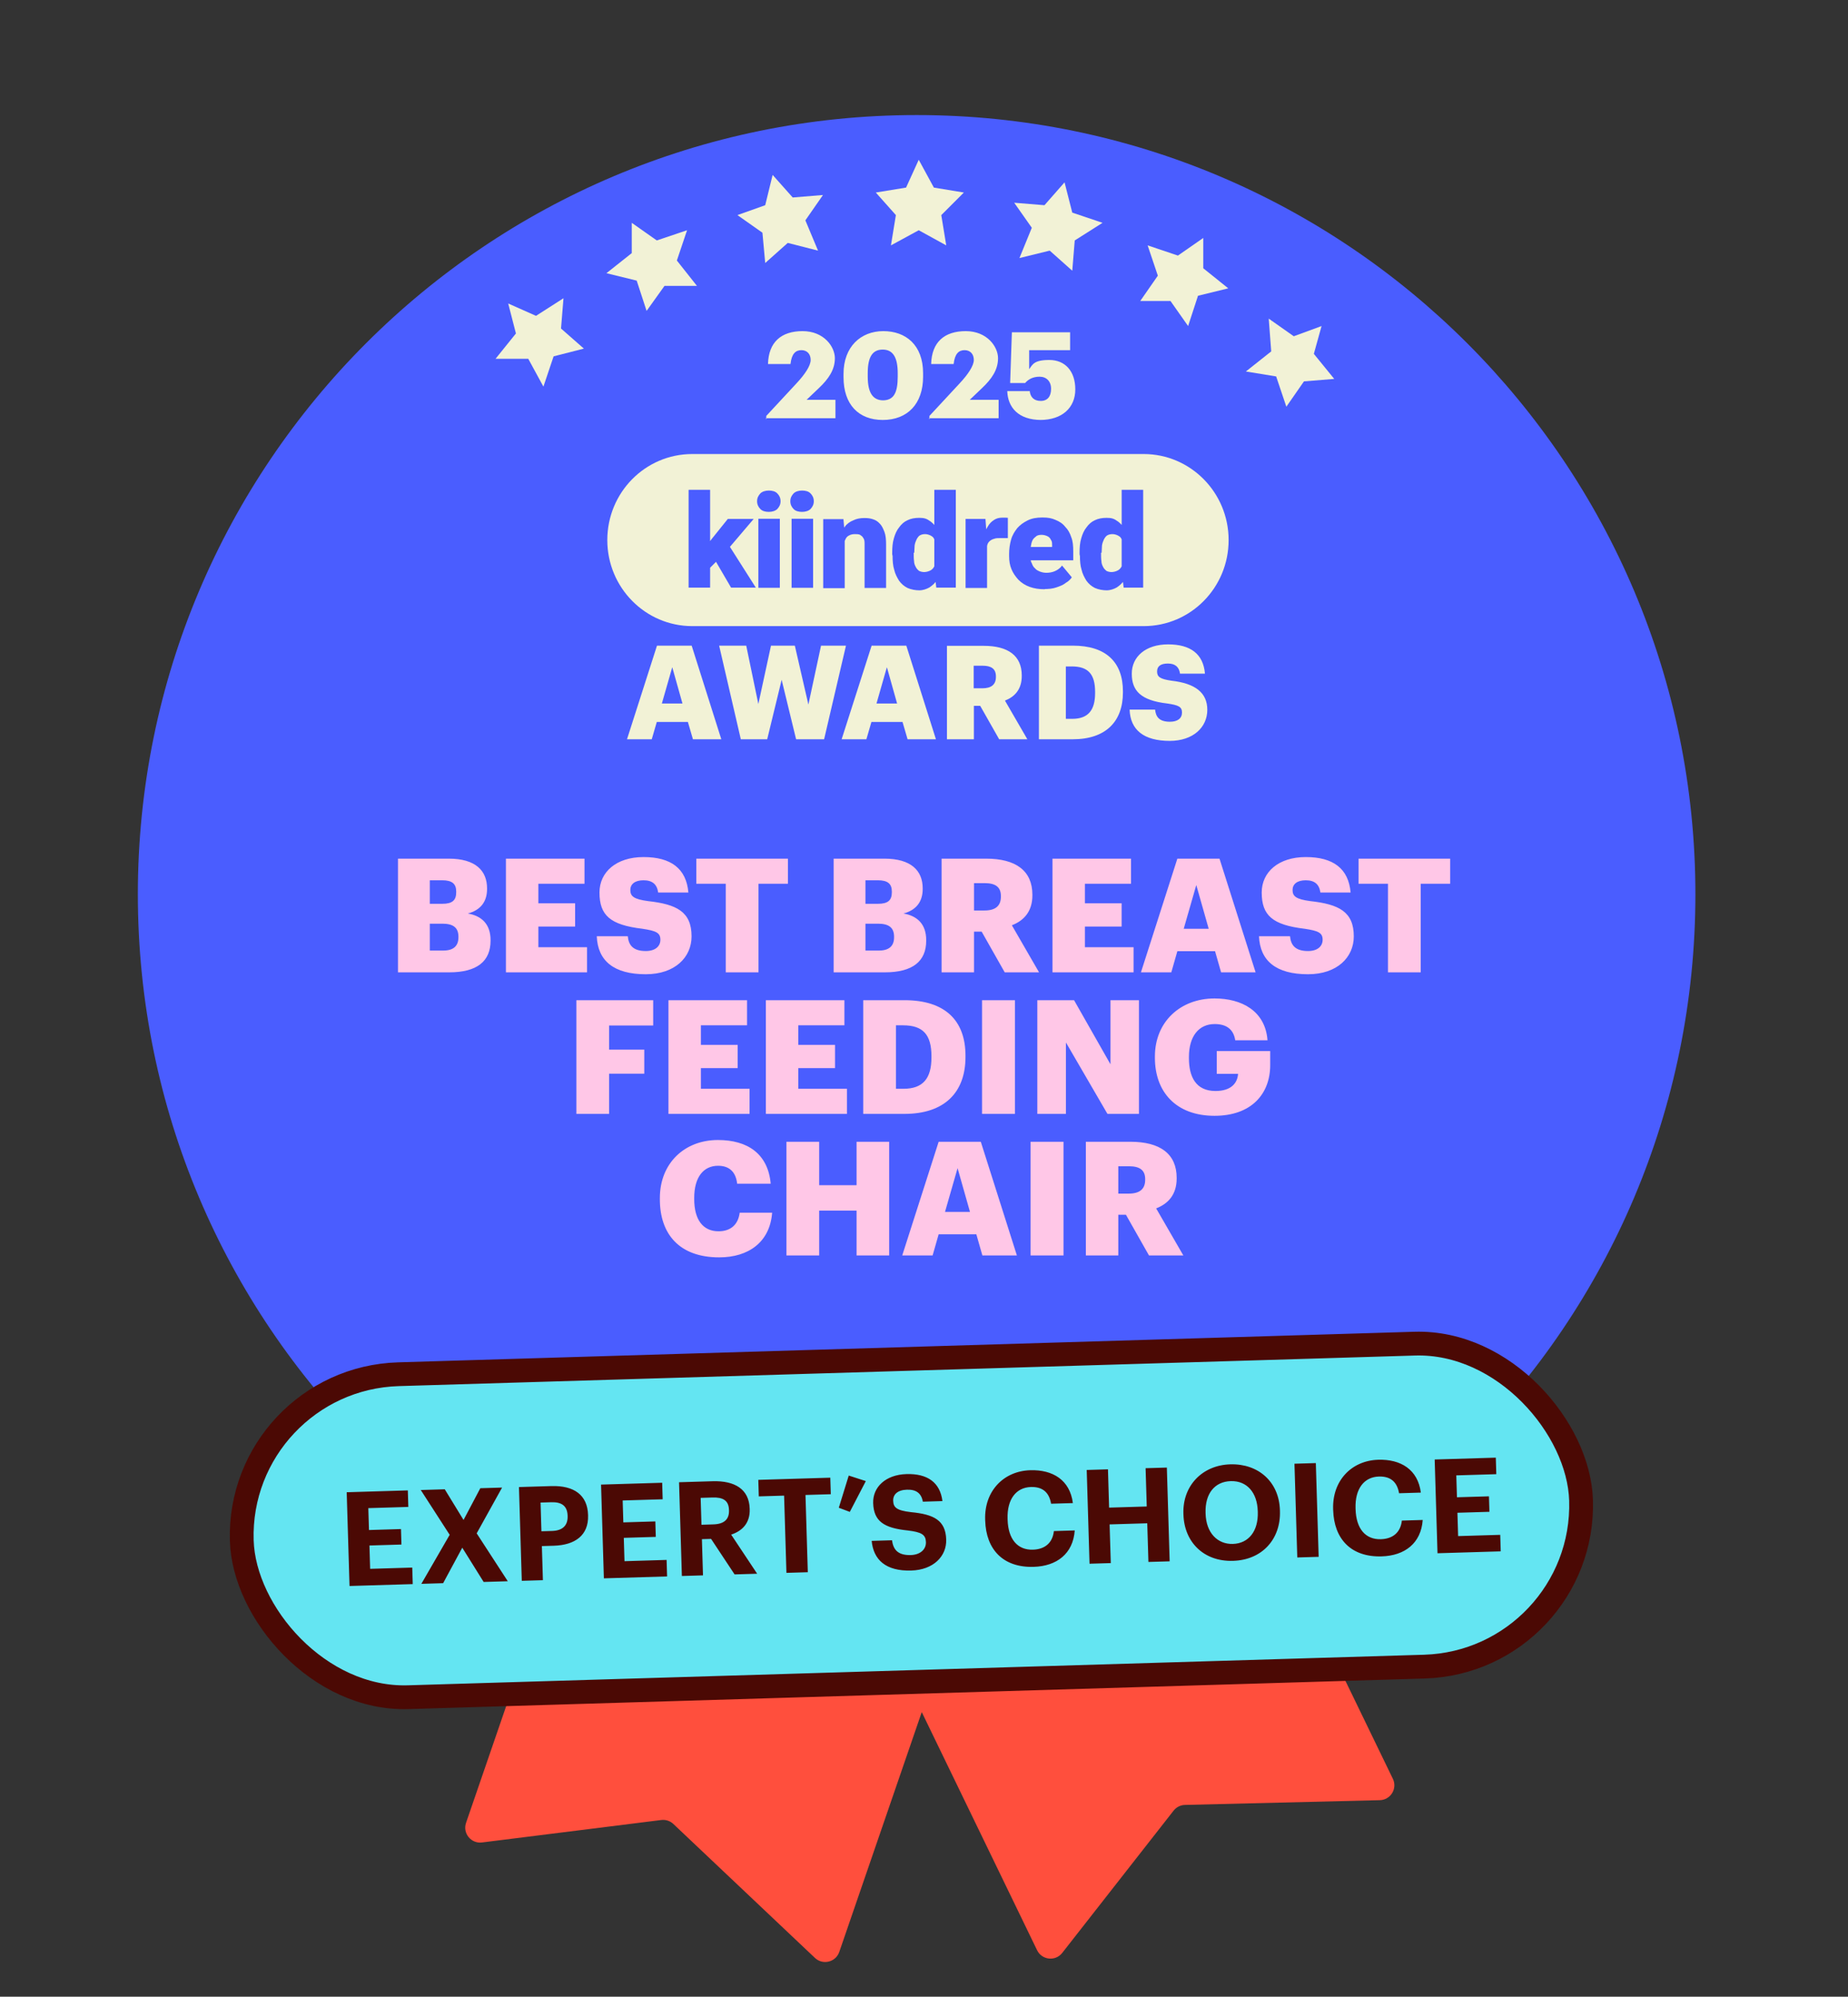 <svg width="248" height="268" viewBox="0 0 248 268" fill="none" xmlns="http://www.w3.org/2000/svg">
<rect x="0" y="0" width="248" height="268" fill="#333333" stroke="none"/>
<g clip-path="url(#clip0_3539_181286)">
<path d="M139.176 261.759L111.372 204.345C110.89 203.351 111.306 202.155 112.3 201.674L156.401 180.316C157.395 179.835 158.591 180.25 159.072 181.244L186.921 238.75C187.555 240.059 186.624 241.586 185.17 241.621L159.021 242.258C158.423 242.273 157.863 242.554 157.495 243.025L142.551 262.12C141.639 263.285 139.821 263.091 139.176 261.759Z" fill="#FF4F3D"/>
<path d="M62.543 244.662L83.284 184.336C83.643 183.291 84.781 182.736 85.826 183.095L132.164 199.027C133.208 199.386 133.764 200.524 133.405 201.568L112.63 261.991C112.157 263.366 110.421 263.793 109.364 262.793L90.365 244.815C89.93 244.404 89.335 244.209 88.741 244.283L64.683 247.297C63.214 247.481 62.062 246.061 62.543 244.662Z" fill="#FF4F3D"/>
<path d="M123.011 224.607C180.717 224.607 227.521 177.772 227.521 120.026C227.521 62.28 180.717 15.444 123.011 15.444C65.304 15.444 18.5 62.28 18.5 120.026C18.5 177.772 65.304 224.607 123.011 224.607Z" fill="#4A5DFF"/>
<path d="M108.956 203.398L104.894 204.394L101.867 201.697L101.536 205.763L97.805 208.127L101.867 209.496L102.904 213.562L105.598 210.492L109.661 210.824L107.298 207.464L108.956 203.398Z" fill="#F2F2D6"/>
<path d="M88.685 197.632L86.322 194.272L84.995 198.337L80.933 199.333L84.291 202.029V206.095L87.69 203.73L91.753 205.099L90.385 201.034L92.748 197.632H88.685Z" fill="#F2F2D6"/>
<path d="M75.17 190.87L78.569 188.174L74.507 187.51L73.139 183.444L70.776 186.846L66.713 187.178L69.449 190.538L68.413 194.272L72.144 192.903L75.502 195.267L75.17 190.87Z" fill="#F2F2D6"/>
<path d="M173.835 195.641L177.566 197.3L176.529 193.276L179.266 189.874H174.871L172.84 186.141L171.472 190.206L167.409 191.243L170.477 193.94L170.145 198.005L173.835 195.641Z" fill="#F2F2D6"/>
<path d="M160.32 200.37L158.994 196.305L156.589 199.665H152.236L154.931 203.066L153.563 207.132L157.626 205.763L160.984 208.127V204.062L164.383 201.366L160.32 200.37Z" fill="#F2F2D6"/>
<path d="M143.075 202.735L140.048 205.431L135.986 204.394L137.685 208.459L135.322 211.861L139.385 211.529L142.08 214.558L143.075 210.492L146.806 209.165L143.448 206.8L143.075 202.735Z" fill="#F2F2D6"/>
<path d="M122.472 216.59L124.171 212.857L128.234 212.193L125.539 209.165L126.203 205.099L122.472 207.132L118.782 205.099L119.445 209.165L116.419 212.193L120.44 212.857L122.472 216.59Z" fill="#F2F2D6"/>
<path d="M153.485 84.038H92.895C86.616 84.038 81.5 78.87 81.5 72.49C81.5 66.109 86.591 60.941 92.895 60.941H153.485C159.764 60.941 164.88 66.109 164.88 72.49C164.88 78.87 159.789 84.038 153.485 84.038Z" fill="#F2F2D6"/>
<path d="M150.527 76.76V65.745H153.412V78.87H150.794L150.527 76.735V76.76ZM144.878 74.358V74.188C144.878 73.484 144.926 72.829 145.096 72.271C145.266 71.665 145.484 71.179 145.799 70.791C146.114 70.355 146.454 70.039 146.939 69.821C147.375 69.602 147.909 69.505 148.515 69.505C149.121 69.505 149.485 69.602 149.872 69.894C150.26 70.112 150.576 70.5 150.915 70.937C151.182 71.374 151.4 71.859 151.618 72.465C151.788 73.072 151.933 73.654 152.006 74.309V74.528C151.909 75.183 151.788 75.716 151.618 76.323C151.448 76.857 151.23 77.366 150.915 77.803C150.648 78.24 150.309 78.555 149.872 78.846C149.485 79.064 149 79.234 148.515 79.234C148.03 79.234 147.424 79.137 146.939 78.919C146.502 78.701 146.114 78.385 145.799 77.948C145.533 77.512 145.266 77.026 145.145 76.469C144.975 75.935 144.926 75.28 144.926 74.625L144.878 74.406V74.358ZM147.763 74.188V74.358C147.763 74.673 147.763 75.013 147.812 75.328C147.812 75.595 147.909 75.862 148.03 76.08C148.127 76.299 148.297 76.469 148.466 76.614C148.636 76.711 148.903 76.784 149.169 76.784C149.436 76.784 149.824 76.687 150.091 76.517C150.357 76.347 150.527 76.08 150.624 75.765C150.721 75.45 150.794 75.061 150.794 74.625V73.969C150.794 73.581 150.794 73.266 150.745 72.999C150.697 72.732 150.576 72.465 150.479 72.295C150.382 72.077 150.212 71.98 149.994 71.859C149.776 71.762 149.557 71.689 149.291 71.689C149.024 71.689 148.806 71.737 148.587 71.859C148.418 71.956 148.272 72.174 148.151 72.392C148.054 72.611 147.933 72.878 147.884 73.217C147.884 73.533 147.836 73.873 147.836 74.188H147.787H147.763Z" fill="#4A5DFF"/>
<path d="M140.198 79.089C139.447 79.089 138.792 78.992 138.186 78.773C137.58 78.555 137.095 78.24 136.658 77.803C136.27 77.366 135.955 76.93 135.737 76.396C135.519 75.862 135.422 75.304 135.422 74.649V74.333C135.422 73.678 135.519 73.023 135.689 72.417C135.858 71.81 136.173 71.325 136.513 70.888C136.901 70.451 137.337 70.136 137.919 69.845C138.453 69.578 139.107 69.457 139.883 69.457C140.659 69.457 141.144 69.554 141.629 69.772C142.162 69.991 142.599 70.257 142.938 70.694C143.326 71.082 143.593 71.568 143.762 72.101C143.981 72.635 144.029 73.29 144.029 74.018V75.207H136.464V73.412H141.192V73.193C141.192 72.878 141.192 72.659 141.023 72.441C140.926 72.223 140.756 72.053 140.538 71.956C140.319 71.859 140.053 71.786 139.786 71.786C139.519 71.786 139.18 71.835 139.034 72.004C138.816 72.174 138.647 72.32 138.55 72.538C138.453 72.756 138.38 73.023 138.331 73.363C138.331 73.678 138.283 74.018 138.283 74.333V74.649C138.283 74.964 138.283 75.304 138.453 75.571C138.55 75.838 138.671 76.105 138.889 76.274C139.059 76.493 139.277 76.59 139.544 76.711C139.81 76.808 140.077 76.881 140.416 76.881C140.756 76.881 141.168 76.832 141.556 76.663C141.944 76.493 142.259 76.274 142.526 75.91L143.835 77.487C143.665 77.754 143.399 78.021 143.011 78.24C142.696 78.507 142.259 78.676 141.75 78.846C141.265 79.016 140.707 79.064 140.125 79.064H140.222L140.198 79.089Z" fill="#4A5DFF"/>
<path d="M132.464 71.956V78.919H129.579V69.651H132.246L132.416 71.931H132.464V71.956ZM135.253 69.554V72.223H134.283C133.968 72.223 133.628 72.223 133.41 72.32C133.192 72.368 132.973 72.49 132.804 72.635C132.634 72.805 132.537 72.951 132.489 73.169C132.44 73.387 132.392 73.654 132.392 73.994L131.858 73.678C131.858 73.072 131.907 72.49 132.028 71.98C132.125 71.495 132.343 71.01 132.561 70.67C132.779 70.282 133.046 70.015 133.386 69.796C133.701 69.578 134.089 69.481 134.477 69.481H134.913C135.083 69.481 135.18 69.481 135.301 69.53" fill="#4A5DFF"/>
<path d="M125.384 76.76V65.745H128.269V78.87H125.65L125.384 76.735V76.76ZM119.734 74.358V74.188C119.734 73.484 119.783 72.829 119.953 72.271C120.122 71.665 120.341 71.179 120.656 70.791C120.971 70.355 121.31 70.039 121.795 69.821C122.232 69.602 122.765 69.505 123.371 69.505C123.977 69.505 124.341 69.602 124.729 69.894C125.117 70.112 125.432 70.5 125.771 70.937C126.038 71.374 126.256 71.859 126.475 72.465C126.644 73.072 126.79 73.654 126.863 74.309V74.528C126.766 75.183 126.644 75.716 126.475 76.323C126.305 76.857 126.087 77.366 125.771 77.803C125.505 78.24 125.165 78.555 124.729 78.846C124.341 79.064 123.856 79.234 123.371 79.234C122.886 79.234 122.28 79.137 121.795 78.919C121.359 78.701 120.971 78.385 120.656 77.948C120.389 77.512 120.122 77.026 120.001 76.469C119.831 75.935 119.783 75.28 119.783 74.625L119.734 74.406V74.358ZM122.62 74.188V74.358C122.62 74.673 122.62 75.013 122.668 75.328C122.668 75.595 122.765 75.862 122.886 76.08C122.983 76.299 123.153 76.469 123.323 76.614C123.492 76.711 123.759 76.784 124.026 76.784C124.293 76.784 124.68 76.687 124.947 76.517C125.214 76.347 125.384 76.08 125.481 75.765C125.578 75.45 125.65 75.061 125.65 74.625V73.969C125.65 73.581 125.65 73.266 125.602 72.999C125.553 72.732 125.432 72.465 125.335 72.295C125.238 72.077 125.068 71.98 124.85 71.859C124.632 71.762 124.414 71.689 124.147 71.689C123.88 71.689 123.662 71.737 123.444 71.859C123.274 71.956 123.129 72.174 123.008 72.392C122.911 72.611 122.789 72.878 122.741 73.217C122.741 73.533 122.692 73.873 122.692 74.188H122.644H122.62Z" fill="#4A5DFF"/>
<path d="M113.359 71.64V78.943H110.474V69.675H113.189L113.359 71.64ZM113.044 73.969H112.389C112.389 73.266 112.486 72.659 112.656 72.126C112.825 71.592 113.092 71.082 113.359 70.718C113.626 70.33 114.062 70.015 114.498 69.845C114.935 69.627 115.42 69.53 115.977 69.53C116.535 69.53 116.802 69.578 117.165 69.699C117.553 69.821 117.82 70.015 118.087 70.306C118.353 70.573 118.523 70.961 118.693 71.398C118.863 71.835 118.911 72.441 118.911 73.096V78.919H116.026V73.096C116.026 72.708 116.026 72.441 115.856 72.223C115.759 72.004 115.589 71.907 115.42 71.786C115.25 71.689 114.983 71.689 114.717 71.689C114.45 71.689 114.183 71.737 113.965 71.859C113.747 71.956 113.577 72.126 113.48 72.344C113.383 72.562 113.262 72.781 113.213 73.048C113.213 73.314 113.165 73.654 113.165 73.921L113.068 74.018L113.044 73.969Z" fill="#4A5DFF"/>
<path d="M109.116 69.627H106.23V78.895H109.116V69.627Z" fill="#4A5DFF"/>
<path d="M104.654 69.627H101.769V78.895H104.654V69.627Z" fill="#4A5DFF"/>
<path d="M95.296 78.87H92.411V65.745H95.296V78.87ZM101.164 69.627L97.139 74.358L95.005 76.493L93.745 74.649L95.49 72.368L97.672 69.651H101.164V69.627ZM98.109 78.87L95.66 74.673L97.794 73.145L101.43 78.87H98.109Z" fill="#4A5DFF"/>
<path d="M106.061 67.273C106.061 66.837 106.23 66.521 106.497 66.23C106.764 65.963 107.2 65.842 107.637 65.842C108.073 65.842 108.509 65.939 108.776 66.23C109.043 66.497 109.212 66.837 109.212 67.273C109.212 67.71 109.043 68.025 108.776 68.317C108.509 68.583 108.073 68.705 107.637 68.705C107.2 68.705 106.764 68.608 106.497 68.317C106.23 68.05 106.061 67.71 106.061 67.273Z" fill="#4A5DFF"/>
<path d="M101.6 67.273C101.6 66.837 101.769 66.521 102.036 66.23C102.303 65.963 102.739 65.842 103.176 65.842C103.612 65.842 104.048 65.939 104.315 66.23C104.582 66.497 104.752 66.837 104.752 67.273C104.752 67.71 104.582 68.025 104.315 68.317C104.048 68.583 103.612 68.705 103.176 68.705C102.739 68.705 102.303 68.608 102.036 68.317C101.769 68.05 101.6 67.71 101.6 67.273Z" fill="#4A5DFF"/>
<path d="M156.951 99.444C160.176 99.444 162.019 97.576 162.019 95.271C162.019 92.966 160.394 91.729 157.218 91.365C155.666 91.147 155.279 90.832 155.279 90.128C155.279 89.424 155.763 89.06 156.733 89.06C157.703 89.06 158.236 89.521 158.358 90.419H161.704C161.485 87.775 159.764 86.489 156.757 86.489C153.751 86.489 151.884 88.138 151.884 90.419C151.884 92.7 153.072 94.01 156.636 94.422C158.139 94.641 158.624 94.859 158.624 95.635C158.624 96.412 158.042 96.873 157 96.873C155.497 96.873 155.109 96.145 155.012 95.247H151.593C151.69 97.965 153.484 99.444 157 99.444M139.398 99.226H143.956C148.393 99.226 150.696 96.848 150.696 92.942V92.797C150.696 88.891 148.441 86.659 143.98 86.659H139.422V99.226H139.398ZM143.035 96.46V89.449H143.835C146.017 89.449 146.962 90.468 146.962 92.87V93.015C146.962 95.344 146.017 96.484 143.883 96.484H143.059L143.035 96.46ZM130.669 92.384V89.352H131.857C133.021 89.352 133.652 89.764 133.652 90.783V90.856C133.652 91.875 133.045 92.384 131.833 92.384H130.669ZM127.105 99.226H130.694V94.738H131.542L134.088 99.226H137.87L134.864 94.034C136.173 93.525 137.119 92.53 137.119 90.734V90.662C137.119 88.017 135.3 86.683 132.003 86.683H127.081V99.25L127.105 99.226ZM119.032 89.594L120.389 94.422H117.625L119.007 89.594H119.032ZM112.922 99.226H116.268L116.946 96.897H121.117L121.796 99.226H125.602L121.626 86.659H116.971L112.946 99.226H112.922ZM99.441 99.226H102.957L104.897 91.244L106.836 99.226H110.594L113.528 86.659H110.182L108.485 94.568L106.666 86.659H103.466L101.769 94.495L100.144 86.659H96.508L99.417 99.226H99.441ZM90.228 89.594L91.586 94.422H88.822L90.204 89.594H90.228ZM84.118 99.226H87.464L88.143 96.897H92.313L92.992 99.226H96.799L92.822 86.659H88.167L84.142 99.226H84.118Z" fill="#F2F2D6"/>
<path d="M139.584 56.367C142.524 56.367 144.303 54.742 144.303 52.264C144.303 49.787 142.911 48.316 140.822 48.316C138.733 48.316 138.578 48.935 138.114 49.554V46.999H143.607V44.599H135.793L135.561 51.412H137.572C137.959 50.948 138.578 50.561 139.506 50.561C140.435 50.561 141.054 51.18 141.054 52.187C141.054 53.193 140.59 53.812 139.661 53.812C138.733 53.812 138.269 53.271 138.191 52.496H135.174C135.251 54.664 136.644 56.367 139.739 56.367M124.651 56.135H134.013V53.658H130.145L131.769 52.109C133.085 50.87 133.936 49.632 133.936 48.083C133.936 46.535 132.466 44.444 129.603 44.444C126.74 44.444 125.038 45.916 124.961 48.858H127.978C128.133 47.464 128.675 46.999 129.448 46.999C130.222 46.999 130.686 47.541 130.686 48.316C130.686 49.09 129.913 50.251 128.752 51.49L124.729 55.825V56.29L124.651 56.135ZM118.462 56.367C121.789 56.367 123.878 54.2 123.878 50.561V50.096C123.878 46.303 121.557 44.444 118.539 44.444C115.522 44.444 113.201 46.535 113.201 50.174V50.638C113.201 54.277 115.212 56.367 118.462 56.367ZM118.539 53.735C117.147 53.735 116.45 52.729 116.45 50.561V50.096C116.45 47.928 117.069 46.922 118.462 46.922C119.855 46.922 120.474 48.006 120.474 50.096V50.561C120.474 52.729 119.932 53.735 118.462 53.735M102.756 56.135H112.118V53.658H108.249L109.874 52.109C111.189 50.87 112.04 49.632 112.04 48.083C112.04 46.535 110.57 44.444 107.708 44.444C104.845 44.444 103.143 45.916 103.065 48.858H106.083C106.237 47.464 106.779 46.999 107.553 46.999C108.326 46.999 108.791 47.541 108.791 48.316C108.791 49.09 108.017 50.251 106.856 51.49L102.833 55.825V56.29L102.756 56.135Z" fill="#F2F2D6"/>
<path d="M53.411 130.508V115.248H60.219C63.826 115.248 65.363 116.87 65.363 119.239V119.324C65.363 121.032 64.488 122.163 62.78 122.611C64.659 122.931 65.832 124.062 65.832 126.175V126.261C65.832 128.992 64.061 130.508 60.283 130.508H53.411ZM57.68 127.584H59.494C60.881 127.584 61.521 126.944 61.521 125.812V125.727C61.521 124.575 60.902 123.977 59.366 123.977H57.68V127.584ZM57.68 121.309H59.344C60.71 121.309 61.222 120.84 61.222 119.751V119.666C61.222 118.62 60.667 118.151 59.344 118.151H57.68V121.309ZM67.896 130.508V115.248H78.439V118.62H72.25V121.245H77.18V124.361H72.25V127.136H78.781V130.508H67.896ZM86.66 130.764C82.392 130.764 80.215 128.971 80.087 125.663H84.249C84.355 126.752 84.846 127.648 86.66 127.648C87.919 127.648 88.624 127.029 88.624 126.133C88.624 125.194 88.048 124.937 86.212 124.66C81.901 124.148 80.45 122.867 80.45 119.794C80.45 117.041 82.712 115.035 86.362 115.035C90.032 115.035 92.103 116.571 92.38 119.794H88.325C88.176 118.705 87.557 118.151 86.362 118.151C85.188 118.151 84.59 118.684 84.59 119.452C84.59 120.306 85.06 120.69 86.959 120.946C90.822 121.373 92.807 122.376 92.807 125.684C92.807 128.48 90.587 130.764 86.66 130.764ZM97.394 130.508V118.62H93.446V115.248H105.739V118.62H101.791V130.508H97.394ZM111.873 130.508V115.248H118.682C122.288 115.248 123.825 116.87 123.825 119.239V119.324C123.825 121.032 122.95 122.163 121.243 122.611C123.121 122.931 124.295 124.062 124.295 126.175V126.261C124.295 128.992 122.523 130.508 118.746 130.508H111.873ZM116.142 127.584H117.956C119.343 127.584 119.983 126.944 119.983 125.812V125.727C119.983 124.575 119.364 123.977 117.828 123.977H116.142V127.584ZM116.142 121.309H117.807C119.172 121.309 119.685 120.84 119.685 119.751V119.666C119.685 118.62 119.13 118.151 117.807 118.151H116.142V121.309ZM126.359 130.508V115.248H132.334C136.326 115.248 138.545 116.87 138.545 120.093V120.178C138.545 122.355 137.393 123.572 135.792 124.19L139.441 130.508H134.832L131.737 125.044H130.712V130.508H126.359ZM130.712 122.206H132.121C133.594 122.206 134.319 121.587 134.319 120.349V120.263C134.319 119.026 133.551 118.535 132.142 118.535H130.712V122.206ZM141.24 130.508V115.248H151.783V118.62H145.594V121.245H150.524V124.361H145.594V127.136H152.125V130.508H141.24ZM153.113 130.508L158 115.248H163.656L168.501 130.508H163.869L163.058 127.669H158L157.189 130.508H153.113ZM160.54 118.791L158.854 124.66H162.205L160.54 118.791ZM175.531 130.764C171.263 130.764 169.086 128.971 168.958 125.663H173.12C173.226 126.752 173.717 127.648 175.531 127.648C176.79 127.648 177.495 127.029 177.495 126.133C177.495 125.194 176.918 124.937 175.083 124.66C170.772 124.148 169.321 122.867 169.321 119.794C169.321 117.041 171.583 115.035 175.232 115.035C178.903 115.035 180.974 116.571 181.251 119.794H177.196C177.047 118.705 176.428 118.151 175.232 118.151C174.059 118.151 173.461 118.684 173.461 119.452C173.461 120.306 173.931 120.69 175.83 120.946C179.693 121.373 181.678 122.376 181.678 125.684C181.678 128.48 179.458 130.764 175.531 130.764ZM186.265 130.508V118.62H182.317V115.248H194.61V118.62H190.661V130.508H186.265ZM77.348 149.508V134.248H87.657V137.641H81.745V140.885H86.462V144.108H81.745V149.508H77.348ZM89.708 149.508V134.248H100.251V137.62H94.062V140.245H98.992V143.361H94.062V146.136H100.592V149.508H89.708ZM102.776 149.508V134.248H113.319V137.62H107.13V140.245H112.06V143.361H107.13V146.136H113.66V149.508H102.776ZM120.24 146.136H121.243C123.847 146.136 125 144.77 125 141.931V141.761C125 138.858 123.847 137.62 121.201 137.62H120.24V146.136ZM115.844 149.508V134.248H121.393C126.814 134.248 129.567 136.958 129.567 141.696V141.867C129.567 146.627 126.75 149.508 121.371 149.508H115.844ZM131.79 149.508V134.248H136.208V149.508H131.79ZM139.208 149.508V134.248H144.138L149.025 142.849V134.248H152.846V149.508H148.62L143.049 139.925V149.508H139.208ZM162.991 149.764C157.804 149.764 154.987 146.541 154.987 141.974V141.803C154.987 137.151 158.402 134.013 162.991 134.013C166.597 134.013 169.799 135.657 170.098 139.626H165.765C165.552 138.196 164.634 137.449 163.012 137.449C160.856 137.449 159.554 139.114 159.554 141.867V142.038C159.554 144.514 160.472 146.434 163.119 146.434C165.253 146.434 166.064 145.346 166.149 144.13H163.289V141.078H170.46V142.956C170.46 146.84 167.921 149.764 162.991 149.764ZM96.514 168.764C91.178 168.764 88.553 165.648 88.553 160.974V160.803C88.553 156.108 91.883 153.013 96.343 153.013C100.313 153.013 103.066 154.849 103.429 158.882H98.926C98.755 157.324 97.901 156.471 96.365 156.471C94.401 156.471 93.163 158.007 93.163 160.782V160.953C93.163 163.706 94.337 165.264 96.429 165.264C97.965 165.264 99.054 164.453 99.267 162.767H103.621C103.322 166.715 100.462 168.764 96.514 168.764ZM105.537 168.508V153.248H109.934V159.074H114.949V153.248H119.324V168.508H114.949V162.489H109.934V168.508H105.537ZM121.078 168.508L125.966 153.248H131.622L136.466 168.508H131.835L131.024 165.669H125.966L125.155 168.508H121.078ZM128.506 156.791L126.819 162.66H130.17L128.506 156.791ZM138.303 168.508V153.248H142.721V168.508H138.303ZM145.721 168.508V153.248H151.697C155.688 153.248 157.907 154.87 157.907 158.093V158.178C157.907 160.355 156.755 161.572 155.154 162.19L158.804 168.508H154.194L151.099 163.044H150.075V168.508H145.721ZM150.075 160.206H151.483C152.956 160.206 153.682 159.587 153.682 158.349V158.263C153.682 157.026 152.913 156.535 151.505 156.535H150.075V160.206Z" fill="#FFC7E7"/>
<rect x="31.793" y="185.102" width="179.812" height="43.369" rx="21.684" transform="rotate(-1.724 31.793 185.102)" fill="#64E5F2" stroke="#4B0904" stroke-width="3.192"/>
<path d="M46.906 212.874L46.527 200.29L54.729 200.043L54.796 202.261L49.428 202.422L49.516 205.362L53.811 205.232L53.873 207.309L49.579 207.438L49.673 210.571L55.323 210.401L55.389 212.619L46.906 212.874ZM56.546 212.584L60.347 206.004L56.467 199.991L59.687 199.894L62.207 204.011L64.457 199.75L67.378 199.662L63.97 205.807L68.144 212.235L64.906 212.332L62.037 207.733L59.468 212.496L56.546 212.584ZM70.023 212.178L69.644 199.594L73.992 199.463C77.054 199.371 78.837 200.674 78.917 203.331L78.919 203.402C78.999 206.059 77.189 207.382 74.32 207.469L72.719 207.517L72.857 212.093L70.023 212.178ZM72.659 205.528L74.102 205.485C75.493 205.443 76.212 204.752 76.174 203.502L76.172 203.432C76.132 202.094 75.341 201.589 73.986 201.63L72.543 201.674L72.659 205.528ZM81.04 211.846L80.661 199.263L88.863 199.016L88.93 201.233L83.562 201.395L83.65 204.334L87.945 204.205L88.007 206.282L83.713 206.411L83.807 209.544L89.457 209.373L89.523 211.591L81.04 211.846ZM91.507 211.531L91.128 198.947L95.634 198.812C98.608 198.722 100.528 199.88 100.606 202.485L100.609 202.555C100.666 204.456 99.587 205.492 98.122 205.977L101.61 211.227L98.582 211.318L95.427 206.551L94.195 206.588L94.341 211.446L91.507 211.531ZM94.136 204.653L95.738 204.604C97.163 204.561 97.867 203.941 97.831 202.727L97.828 202.656C97.79 201.372 97.002 200.955 95.629 200.996L94.028 201.045L94.136 204.653ZM105.538 211.109L105.226 200.743L101.829 200.845L101.763 198.627L111.425 198.336L111.492 200.554L108.095 200.656L108.407 211.023L105.538 211.109ZM114.045 202.926L112.567 202.371L113.899 198.051L116.193 198.792L114.045 202.926ZM122.296 210.798C118.846 210.902 117.213 209.331 116.979 206.819L119.707 206.736C119.864 207.859 120.367 208.778 122.233 208.721C123.483 208.684 124.289 207.973 124.259 206.987C124.229 205.984 123.691 205.648 121.834 205.422C118.601 205.096 117.252 204.168 117.178 201.739C117.114 199.592 118.861 197.936 121.642 197.853C124.475 197.767 126.168 198.985 126.472 201.477L123.849 201.556C123.639 200.417 122.954 199.909 121.705 199.947C120.455 199.985 119.839 200.585 119.864 201.429C119.891 202.327 120.309 202.737 122.253 202.96C125.31 203.256 126.901 204.036 126.979 206.641C127.047 208.876 125.27 210.709 122.296 210.798ZM138.722 210.304C134.604 210.428 132.327 207.96 132.211 204.088L132.206 203.947C132.091 200.128 134.688 197.442 138.261 197.335C141.288 197.244 143.585 198.654 143.978 201.743L141.056 201.831C140.8 200.323 139.93 199.539 138.346 199.587C136.358 199.647 135.137 201.234 135.216 203.839L135.22 203.979C135.298 206.584 136.541 208.062 138.617 207.999C140.184 207.952 141.251 207.127 141.431 205.501L144.229 205.417C144.006 208.542 141.819 210.21 138.722 210.304ZM146.214 209.884L145.836 197.301L148.687 197.215L148.841 202.354L153.893 202.202L153.738 197.063L156.589 196.977L156.968 209.561L154.117 209.646L153.96 204.455L148.909 204.607L149.066 209.799L146.214 209.884ZM165.453 207.227C167.583 207.162 168.871 205.485 168.795 202.951L168.79 202.81C168.717 200.364 167.364 198.731 165.164 198.797C162.982 198.863 161.71 200.504 161.786 203.039L161.79 203.179C161.868 205.749 163.394 207.288 165.453 207.227ZM165.469 209.498C161.526 209.617 158.927 206.965 158.817 203.287L158.812 203.146C158.7 199.397 161.365 196.657 165.096 196.544C168.88 196.431 171.65 198.901 171.764 202.685L171.768 202.826C171.881 206.575 169.393 209.38 165.469 209.498ZM174.094 209.045L173.715 196.461L176.584 196.375L176.963 208.959L174.094 209.045ZM185.42 208.898C181.301 209.022 179.025 206.554 178.909 202.682L178.904 202.541C178.789 198.722 181.386 196.036 184.959 195.929C187.986 195.838 190.283 197.248 190.676 200.337L187.754 200.425C187.497 198.918 186.628 198.133 185.044 198.181C183.056 198.241 181.835 199.828 181.913 202.433L181.918 202.574C181.996 205.178 183.238 206.656 185.315 206.593C186.882 206.546 187.949 205.721 188.129 204.095L190.927 204.011C190.704 207.136 188.517 208.805 185.42 208.898ZM192.912 208.478L192.533 195.895L200.735 195.648L200.802 197.865L195.434 198.027L195.522 200.966L199.817 200.837L199.879 202.914L195.585 203.043L195.679 206.176L201.329 206.006L201.395 208.223L192.912 208.478Z" fill="#4B0904"/>
<path d="M136.809 34.636L140.872 33.641L143.898 36.337L144.23 32.272L147.961 29.907L143.898 28.538L142.862 24.473L140.167 27.543L136.105 27.211L138.468 30.571L136.809 34.636Z" fill="#F2F2D6"/>
<path d="M157.081 40.403L159.444 43.763L160.77 39.697L164.833 38.702L161.475 36.005L161.475 31.94L158.076 34.304L154.013 32.935L155.381 37.001L153.018 40.403L157.081 40.403Z" fill="#F2F2D6"/>
<path d="M170.596 47.164L167.196 49.861L171.259 50.525L172.627 54.59L174.99 51.188L179.053 50.857L176.317 47.496L177.353 43.763L173.622 45.132L170.264 42.767L170.596 47.164Z" fill="#F2F2D6"/>
<path d="M71.931 42.394L68.2 40.734L69.236 44.758L66.5 48.16L70.894 48.16L72.926 51.894L74.294 47.828L78.356 46.791L75.289 44.095L75.62 40.029L71.931 42.394Z" fill="#F2F2D6"/>
<path d="M85.445 37.665L86.772 41.73L89.176 38.37L93.529 38.37L90.835 34.968L92.203 30.903L88.14 32.272L84.782 29.907L84.782 33.973L81.383 36.669L85.445 37.665Z" fill="#F2F2D6"/>
<path d="M102.691 35.3L105.717 32.604L109.78 33.641L108.08 29.575L110.443 26.174L106.381 26.506L103.686 23.477L102.691 27.543L98.96 28.87L102.318 31.235L102.691 35.3Z" fill="#F2F2D6"/>
<path d="M123.294 21.444L121.594 25.178L117.532 25.842L120.226 28.87L119.563 32.935L123.294 30.903L126.984 32.935L126.32 28.87L129.347 25.842L125.325 25.178L123.294 21.444Z" fill="#F2F2D6"/>
</g>
<defs>
<clipPath id="clip0_3539_181286">
<rect width="247" height="267" fill="white" transform="translate(0.5 0.444)"/>
</clipPath>
</defs>
</svg>
